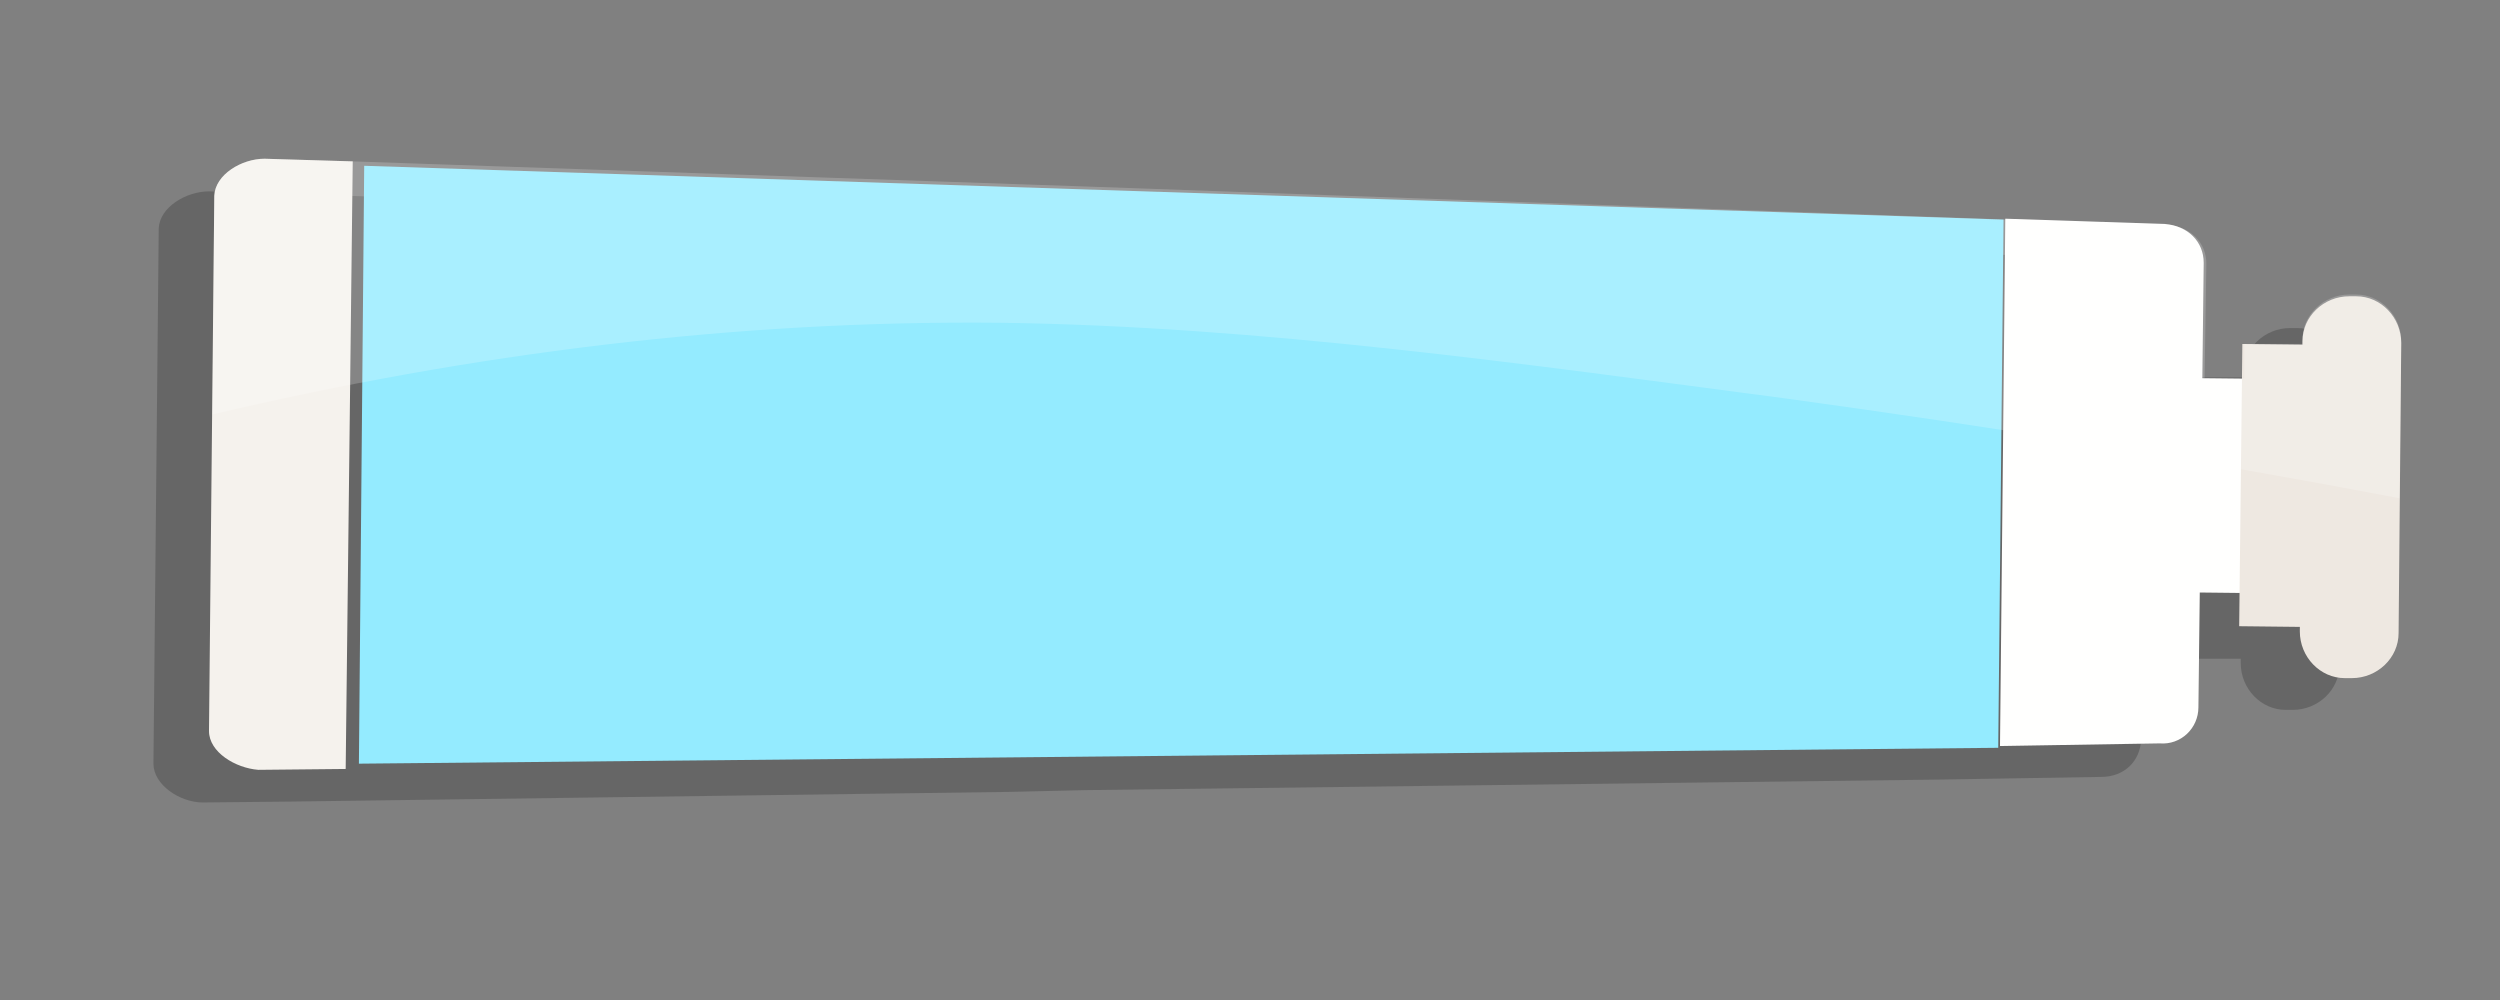 <?xml version="1.0" encoding="utf-8"?>
<!-- Generator: Adobe Illustrator 22.1.0, SVG Export Plug-In . SVG Version: 6.00 Build 0)  -->
<svg version="1.1" id="Layer_1" xmlns="http://www.w3.org/2000/svg" xmlns:xlink="http://www.w3.org/1999/xlink" x="0px" y="0px"
	 viewBox="0 0 283.5 113.4" style="enable-background:new 0 0 283.5 113.4;" xml:space="preserve">
<rect x="0" y="0" width="283.5" height="113.4" fill="#808080" stroke="none"/>
<style type="text/css">
	.st0{opacity:0.2;enable-background:new    ;}
	.st1{fill:#FFFFFE;}
	.st2{fill:#EEE8E1;}
	.st3{fill:#94EBFF;}
	.st4{fill:#F5F2ED;}
	.st5{opacity:0.2;fill:#FFFFFF;enable-background:new    ;}
</style>
<g>
	<path class="st0" d="M32.9,90.9l81.6-1.1l8.6-0.2l97.1-1.2l18.1-0.3c2.6,0,4.4-1.8,4.5-4.2l0.2-13.1h4.5v3.9h6.6v0.5
		c0,2.9,2.3,5.3,5.1,5.3h0.8c2.9,0,5.3-2.3,5.3-5.1l0.3-32.9c0-2.9-2.3-5.3-5.1-5.3h-0.8c-2.9,0-5.3,2.3-5.3,5.1v0.5h-6.6v3.9h-4.5
		l0.2-13c0-2.4-1.8-4.2-4.4-4.4l-18.1-0.6l-97.1-3.5l-8.6-0.3l-81.6-2.9l-10-0.3c-2.6,0-5.6,1.8-5.7,4.2l-0.6,60.7
		c0,2.4,3,4.4,5.6,4.4L32.9,90.9z"/>
	<g>
		
			<rect x="236.7" y="45.9" transform="matrix(1.121830e-02 -1 1 1.121830e-02 191.005 303.268)" class="st1" width="24.3" height="18.3"/>
		
			<rect x="244.1" y="49" transform="matrix(1.122469e-02 -1 1 1.122469e-02 202.183 314.562)" class="st2" width="32" height="12.1"/>
		<path class="st2" d="M266.7,76.9c2.9,0,5.3-2.3,5.3-5.1l0.3-32.9c0-2.9-2.3-5.3-5.1-5.3h-0.8c-2.9,0-5.3,2.3-5.3,5.1l-0.3,32.9
			c0,2.9,2.3,5.3,5.1,5.3L266.7,76.9z"/>
		<g>
			<path class="st1" d="M249.3,80.2l0.6-50.4c0-2.4-1.8-4.2-4.4-4.4l-18.1-0.6l-0.6,59.8l18.1-0.3C247.3,84.5,249.3,82.6,249.3,80.2
				z"/>
			<polygon class="st3" points="227.2,24.9 41.3,18.8 40.7,86.6 226.6,84.8 			"/>
			<path class="st4" d="M39.2,87.2L40,18.3L30,18c-2.6,0-5.6,1.8-5.7,4.2l-0.6,60.7c0,2.4,3,4.2,5.6,4.4L39.2,87.2z"/>
		</g>
	</g>
	<path class="st5" d="M202.6,45.2c23.3,3.2,46.4,6.9,69.5,11.3l0.2-17.8c0-2.9-2.3-5.3-5.1-5.3h-0.8c-2.9,0-5.3,2.3-5.3,5.1V39h-6.6
		v3.9h-4.5l0.2-13c0-2.4-1.8-4.2-4.4-4.4l-18.1-0.6l-97.4-3.5l-8.6-0.3L40,18.3L30,18c-2.6,0-5.6,1.8-5.7,4.2L24.1,47
		c29.3-6.9,59.2-10.7,89.3-10.4C143.1,37,173,41.3,202.6,45.2z"/>
</g>
</svg>
